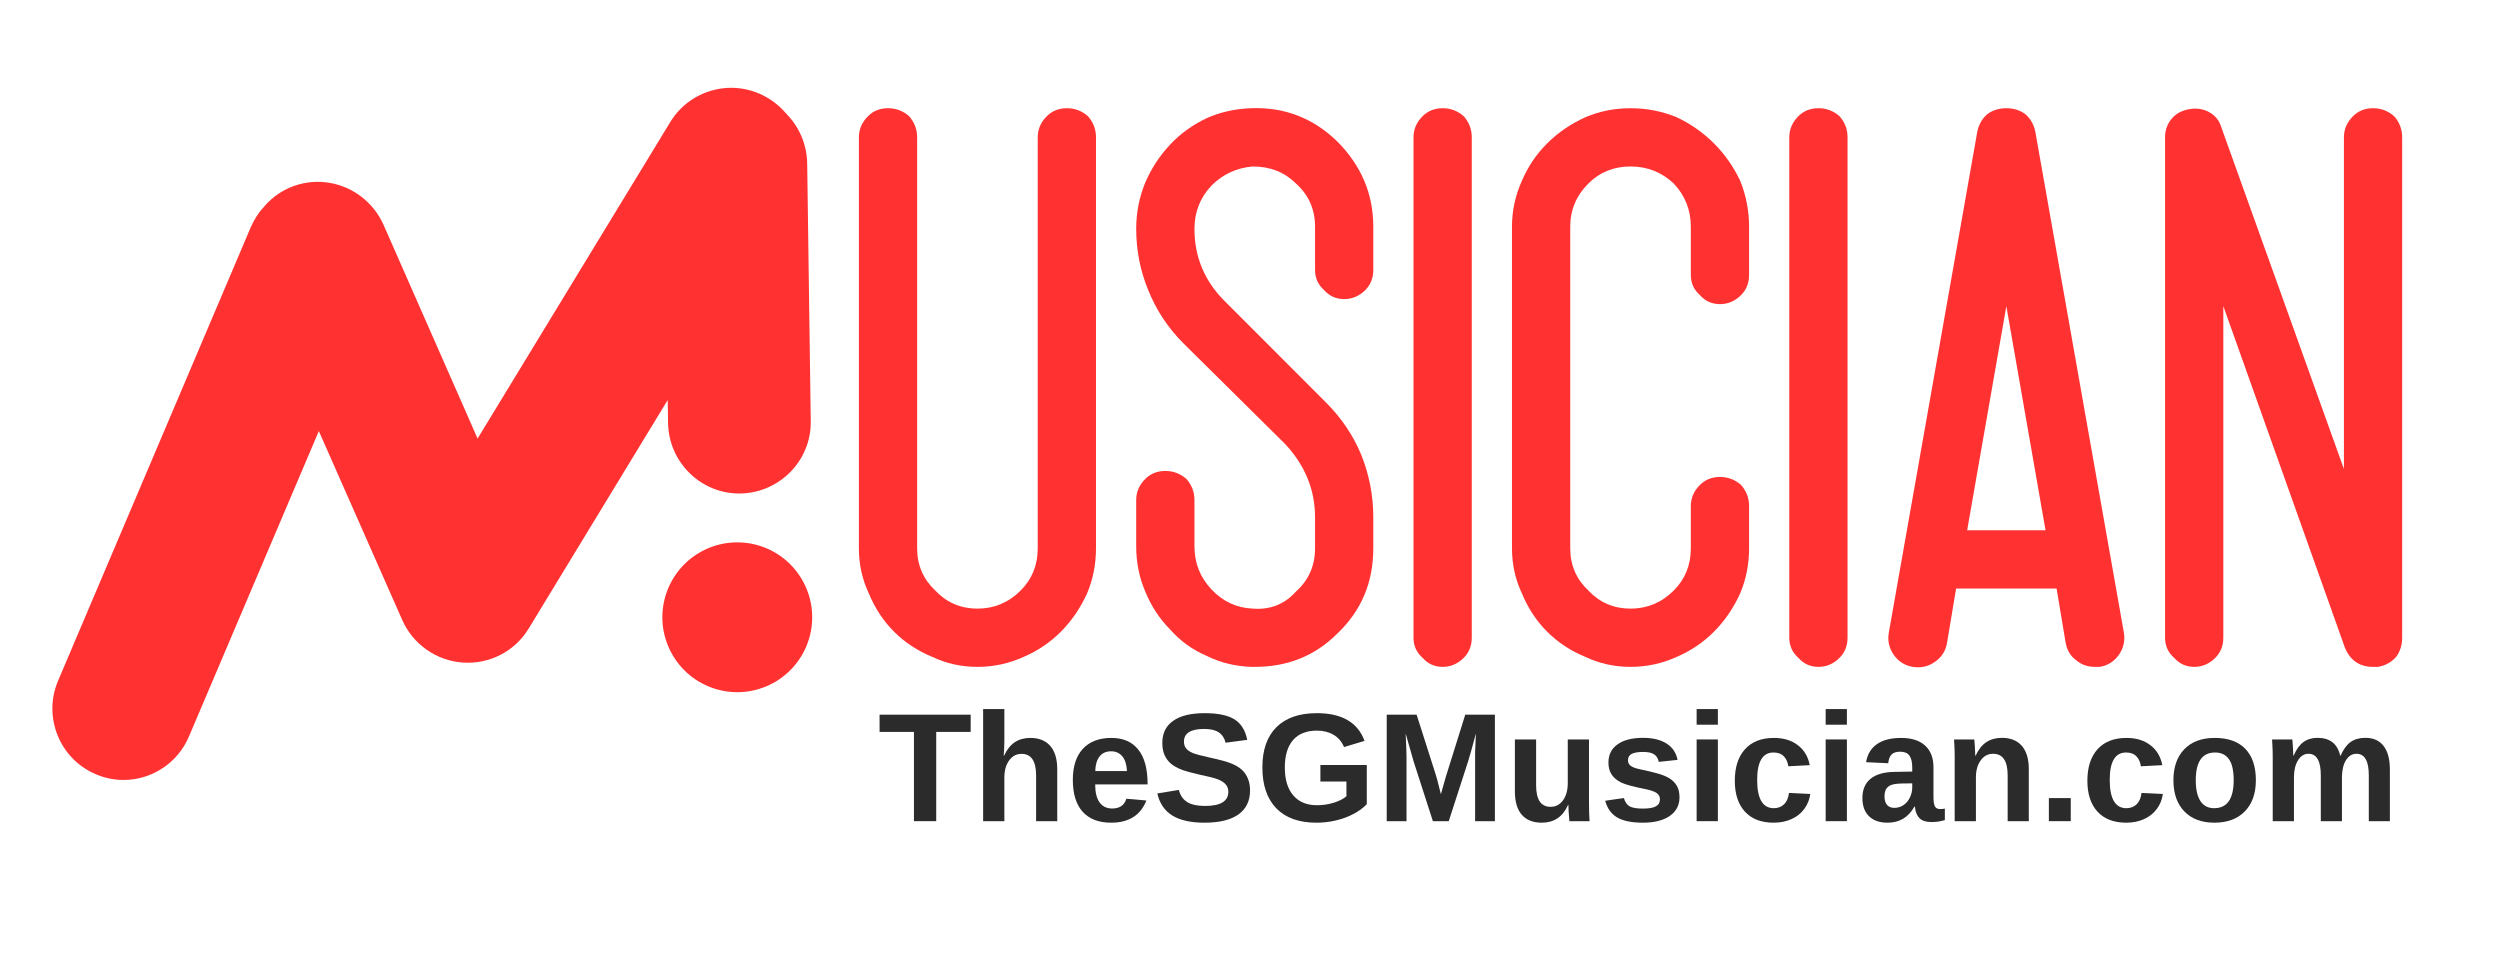 <svg xmlns="http://www.w3.org/2000/svg" xmlns:xlink="http://www.w3.org/1999/xlink" width="650" zoomAndPan="magnify" viewBox="0 0 487.5 187.5" height="250" preserveAspectRatio="xMidYMid meet" version="1.0"><defs><g/><clipPath id="fe56fbea3a"><path d="M 10 17 L 158.68 17 L 158.68 152.082 L 10 152.082 Z M 10 17 " clip-rule="nonzero"/></clipPath><clipPath id="393ac51e88"><path d="M 129 105 L 158.68 105 L 158.68 135 L 129 135 Z M 129 105 " clip-rule="nonzero"/></clipPath></defs><g clip-path="url(#fe56fbea3a)"><path fill="#ff3131" d="M 24.121 152.09 C 22.312 152.09 20.438 151.742 18.695 150.977 C 11.602 147.984 8.332 139.777 11.324 132.75 L 48.887 44.336 C 49.512 42.945 50.277 41.625 51.32 40.512 L 51.668 40.094 C 54.801 36.547 59.531 34.875 64.191 35.641 C 68.852 36.406 72.816 39.469 74.766 43.781 L 93.129 85.516 L 130.691 23.816 C 132.918 20.129 136.742 17.695 141.059 17.207 C 145.371 16.723 149.613 18.32 152.605 21.383 L 153.508 22.355 C 155.941 24.93 157.336 28.27 157.402 31.816 L 158.098 82.109 C 158.238 89.762 152.047 96.09 144.395 96.23 C 136.742 96.371 130.414 90.18 130.273 82.527 L 130.203 78.004 L 103.074 122.594 C 100.363 127.047 95.426 129.551 90.277 129.203 C 85.129 128.855 80.539 125.656 78.449 120.926 L 62.172 84.059 L 36.852 143.602 C 34.625 148.887 29.48 152.09 24.121 152.09 Z M 24.121 152.09 " fill-opacity="1" fill-rule="nonzero"/></g><g clip-path="url(#393ac51e88)"><path fill="#ff3131" d="M 158.379 120.367 C 158.379 121.328 158.285 122.277 158.098 123.219 C 157.91 124.16 157.633 125.07 157.266 125.957 C 156.898 126.844 156.449 127.688 155.914 128.484 C 155.383 129.281 154.777 130.02 154.098 130.699 C 153.422 131.375 152.684 131.98 151.887 132.516 C 151.086 133.047 150.246 133.496 149.359 133.863 C 148.473 134.23 147.559 134.508 146.621 134.695 C 145.68 134.883 144.73 134.977 143.77 134.977 C 142.809 134.977 141.859 134.883 140.918 134.695 C 139.98 134.508 139.066 134.23 138.18 133.863 C 137.293 133.496 136.453 133.047 135.652 132.516 C 134.855 131.98 134.117 131.375 133.441 130.699 C 132.762 130.02 132.156 129.281 131.625 128.484 C 131.09 127.688 130.641 126.844 130.273 125.957 C 129.906 125.07 129.629 124.16 129.441 123.219 C 129.254 122.277 129.16 121.328 129.16 120.367 C 129.16 119.41 129.254 118.461 129.441 117.52 C 129.629 116.578 129.906 115.664 130.273 114.777 C 130.641 113.891 131.09 113.051 131.625 112.254 C 132.156 111.453 132.762 110.719 133.441 110.039 C 134.117 109.359 134.855 108.754 135.652 108.223 C 136.453 107.688 137.293 107.238 138.18 106.871 C 139.066 106.504 139.98 106.227 140.918 106.039 C 141.859 105.855 142.809 105.762 143.77 105.762 C 144.73 105.762 145.68 105.855 146.621 106.039 C 147.559 106.227 148.473 106.504 149.359 106.871 C 150.246 107.238 151.086 107.688 151.887 108.223 C 152.684 108.754 153.422 109.359 154.098 110.039 C 154.777 110.719 155.383 111.453 155.914 112.254 C 156.449 113.051 156.898 113.891 157.266 114.777 C 157.633 115.664 157.91 116.578 158.098 117.52 C 158.285 118.461 158.379 119.41 158.379 120.367 Z M 158.379 120.367 " fill-opacity="1" fill-rule="nonzero"/></g><g fill="#ff3131" fill-opacity="1"><g transform="translate(167.483, 130.04)"><g><path d="M 23.125 0 C 19.988 0 17.047 -0.648 14.297 -1.953 C 11.43 -3.129 8.953 -4.766 6.859 -6.859 C 4.766 -8.953 3.129 -11.43 1.953 -14.297 C 0.648 -17.047 0 -19.988 0 -23.125 L 0 -103.266 C 0 -104.828 0.586 -106.195 1.766 -107.375 C 2.805 -108.414 4.113 -108.938 5.688 -108.938 C 7.25 -108.938 8.617 -108.414 9.797 -107.375 C 10.836 -106.195 11.359 -104.828 11.359 -103.266 L 11.359 -23.125 C 11.359 -19.852 12.535 -17.109 14.891 -14.891 C 17.109 -12.535 19.852 -11.359 23.125 -11.359 C 26.383 -11.359 29.191 -12.535 31.547 -14.891 C 33.766 -17.109 34.875 -19.852 34.875 -23.125 L 34.875 -103.266 C 34.875 -104.828 35.461 -106.195 36.641 -107.375 C 37.68 -108.414 38.988 -108.938 40.562 -108.938 C 42.125 -108.938 43.492 -108.414 44.672 -107.375 C 45.711 -106.195 46.234 -104.828 46.234 -103.266 L 46.234 -23.125 C 46.234 -19.988 45.648 -17.047 44.484 -14.297 C 43.172 -11.43 41.473 -8.953 39.391 -6.859 C 37.297 -4.766 34.879 -3.129 32.141 -1.953 C 29.266 -0.648 26.258 0 23.125 0 Z M 23.125 0 "/></g></g></g><g fill="#ff3131" fill-opacity="1"><g transform="translate(221.559, 130.04)"><g><path d="M 23.125 0 L 22.344 0 C 19.207 -0.133 16.332 -0.852 13.719 -2.156 C 10.969 -3.332 8.613 -5.031 6.656 -7.25 C 4.57 -9.344 2.941 -11.82 1.766 -14.688 C 0.586 -17.438 0 -20.379 0 -23.516 L 0 -32.531 C 0 -34.094 0.586 -35.461 1.766 -36.641 C 2.805 -37.68 4.113 -38.203 5.688 -38.203 C 7.25 -38.203 8.617 -37.68 9.797 -36.641 C 10.836 -35.461 11.359 -34.094 11.359 -32.531 L 11.359 -23.516 C 11.359 -20.242 12.469 -17.438 14.688 -15.094 C 16.914 -12.738 19.598 -11.492 22.734 -11.359 C 26.129 -11.098 28.938 -12.207 31.156 -14.688 C 33.633 -16.914 34.875 -19.727 34.875 -23.125 L 34.875 -29.188 C 34.875 -34.551 32.914 -39.32 29 -43.5 L 9.203 -63.094 C 6.203 -66.094 3.914 -69.551 2.344 -73.469 C 0.781 -77.258 0 -81.242 0 -85.422 C 0 -88.555 0.586 -91.562 1.766 -94.438 C 2.941 -97.188 4.57 -99.672 6.656 -101.891 C 8.613 -103.973 10.969 -105.672 13.719 -106.984 C 16.332 -108.16 19.207 -108.812 22.344 -108.938 C 28.875 -109.195 34.488 -107.039 39.188 -102.469 C 43.883 -97.77 46.234 -92.223 46.234 -85.828 L 46.234 -77.391 C 46.234 -75.828 45.711 -74.52 44.672 -73.469 C 43.492 -72.301 42.125 -71.719 40.562 -71.719 C 38.988 -71.719 37.68 -72.301 36.641 -73.469 C 35.461 -74.52 34.875 -75.828 34.875 -77.391 L 34.875 -85.828 C 34.875 -89.223 33.633 -92.031 31.156 -94.25 C 28.938 -96.469 26.129 -97.578 22.734 -97.578 C 19.598 -97.316 16.914 -96.078 14.688 -93.859 C 12.469 -91.504 11.359 -88.691 11.359 -85.422 C 11.359 -79.941 13.32 -75.242 17.25 -71.328 L 37.031 -51.531 C 40.031 -48.531 42.316 -45.133 43.891 -41.344 C 45.453 -37.426 46.234 -33.375 46.234 -29.188 L 46.234 -23.125 C 46.234 -16.457 43.883 -10.906 39.188 -6.469 C 34.875 -2.156 29.52 0 23.125 0 Z M 23.125 0 "/></g></g></g><g fill="#ff3131" fill-opacity="1"><g transform="translate(275.635, 130.04)"><g><path d="M 5.688 0 C 4.113 0 2.805 -0.586 1.766 -1.766 C 0.586 -2.805 0 -4.113 0 -5.688 L 0 -103.266 C 0 -104.828 0.586 -106.195 1.766 -107.375 C 2.805 -108.414 4.113 -108.938 5.688 -108.938 C 7.25 -108.938 8.617 -108.414 9.797 -107.375 C 10.836 -106.195 11.359 -104.828 11.359 -103.266 L 11.359 -5.688 C 11.359 -4.113 10.836 -2.805 9.797 -1.766 C 8.617 -0.586 7.25 0 5.688 0 Z M 5.688 0 "/></g></g></g><g fill="#ff3131" fill-opacity="1"><g transform="translate(294.836, 130.04)"><g><path d="M 23.125 0 C 19.988 0 17.047 -0.648 14.297 -1.953 C 11.43 -3.129 8.953 -4.766 6.859 -6.859 C 4.766 -8.953 3.129 -11.43 1.953 -14.297 C 0.648 -17.047 0 -19.988 0 -23.125 L 0 -85.828 C 0 -88.953 0.648 -91.953 1.953 -94.828 C 3.129 -97.578 4.766 -99.992 6.859 -102.078 C 8.953 -104.172 11.43 -105.867 14.297 -107.172 C 17.047 -108.348 19.988 -108.938 23.125 -108.938 C 26.258 -108.938 29.266 -108.348 32.141 -107.172 C 34.879 -105.867 37.297 -104.172 39.391 -102.078 C 41.473 -99.992 43.172 -97.578 44.484 -94.828 C 45.648 -91.953 46.234 -88.953 46.234 -85.828 L 46.234 -76.422 C 46.234 -74.848 45.711 -73.539 44.672 -72.5 C 43.492 -71.32 42.125 -70.734 40.562 -70.734 C 38.988 -70.734 37.68 -71.32 36.641 -72.5 C 35.461 -73.539 34.875 -74.848 34.875 -76.422 L 34.875 -85.828 C 34.875 -89.086 33.766 -91.895 31.547 -94.25 C 29.191 -96.469 26.383 -97.578 23.125 -97.578 C 19.852 -97.578 17.109 -96.469 14.891 -94.25 C 12.535 -91.895 11.359 -89.086 11.359 -85.828 L 11.359 -23.125 C 11.359 -19.852 12.535 -17.109 14.891 -14.891 C 17.109 -12.535 19.852 -11.359 23.125 -11.359 C 26.383 -11.359 29.191 -12.535 31.547 -14.891 C 33.766 -17.109 34.875 -19.852 34.875 -23.125 L 34.875 -31.344 C 34.875 -32.914 35.461 -34.289 36.641 -35.469 C 37.68 -36.508 38.988 -37.031 40.562 -37.031 C 42.125 -37.031 43.492 -36.508 44.672 -35.469 C 45.711 -34.289 46.234 -32.914 46.234 -31.344 L 46.234 -23.125 C 46.234 -19.988 45.648 -17.047 44.484 -14.297 C 43.172 -11.43 41.473 -8.953 39.391 -6.859 C 37.297 -4.766 34.879 -3.129 32.141 -1.953 C 29.266 -0.648 26.258 0 23.125 0 Z M 23.125 0 "/></g></g></g><g fill="#ff3131" fill-opacity="1"><g transform="translate(348.912, 130.04)"><g><path d="M 5.688 0 C 4.113 0 2.805 -0.586 1.766 -1.766 C 0.586 -2.805 0 -4.113 0 -5.688 L 0 -103.266 C 0 -104.828 0.586 -106.195 1.766 -107.375 C 2.805 -108.414 4.113 -108.938 5.688 -108.938 C 7.25 -108.938 8.617 -108.414 9.797 -107.375 C 10.836 -106.195 11.359 -104.828 11.359 -103.266 L 11.359 -5.688 C 11.359 -4.113 10.836 -2.805 9.797 -1.766 C 8.617 -0.586 7.25 0 5.688 0 Z M 5.688 0 "/></g></g></g><g fill="#ff3131" fill-opacity="1"><g transform="translate(368.113, 130.04)"><g><path d="M 46.047 -6.656 C 46.305 -5.094 45.977 -3.656 45.062 -2.344 C 44.145 -1.039 42.906 -0.258 41.344 0 L 40.359 0 C 38.922 0 37.68 -0.457 36.641 -1.375 C 35.598 -2.156 34.945 -3.266 34.688 -4.703 L 32.922 -15.281 L 13.328 -15.281 L 11.562 -4.703 C 11.301 -3.129 10.516 -1.891 9.203 -0.984 C 7.898 -0.066 6.461 0.258 4.891 0 C 3.328 -0.258 2.086 -1.039 1.172 -2.344 C 0.254 -3.656 -0.066 -5.094 0.203 -6.656 L 17.438 -104.234 C 17.695 -105.672 18.348 -106.848 19.391 -107.766 C 20.441 -108.547 21.688 -108.938 23.125 -108.938 C 24.562 -108.938 25.801 -108.547 26.844 -107.766 C 27.883 -106.848 28.535 -105.672 28.797 -104.234 Z M 30.766 -26.641 L 23.125 -70.344 L 15.484 -26.641 Z M 30.766 -26.641 "/></g></g></g><g fill="#ff3131" fill-opacity="1"><g transform="translate(422.189, 130.04)"><g><path d="M 40.562 0 C 37.945 0 36.117 -1.238 35.078 -3.719 L 11.359 -70.344 L 11.359 -5.688 C 11.359 -4.113 10.836 -2.805 9.797 -1.766 C 8.617 -0.586 7.25 0 5.688 0 C 4.113 0 2.805 -0.586 1.766 -1.766 C 0.586 -2.805 0 -4.113 0 -5.688 L 0 -103.266 C 0 -104.703 0.457 -105.941 1.375 -106.984 C 2.156 -107.898 3.266 -108.488 4.703 -108.75 C 6.141 -109.008 7.445 -108.812 8.625 -108.156 C 9.801 -107.5 10.582 -106.52 10.969 -105.219 L 34.875 -38.594 L 34.875 -103.266 C 34.875 -104.828 35.461 -106.195 36.641 -107.375 C 37.68 -108.414 38.988 -108.938 40.562 -108.938 C 42.125 -108.938 43.492 -108.414 44.672 -107.375 C 45.711 -106.195 46.234 -104.828 46.234 -103.266 L 46.234 -5.688 C 46.234 -4.25 45.844 -3.004 45.062 -1.953 C 44.145 -0.91 42.969 -0.258 41.531 0 Z M 40.562 0 "/></g></g></g><g fill="#2b2b2b" fill-opacity="1"><g transform="translate(171.172, 160.128)"><g><path d="M 11.391 -17.406 L 11.391 0 L 7.047 0 L 7.047 -17.406 L 0.344 -17.406 L 0.344 -20.766 L 18.109 -20.766 L 18.109 -17.406 Z M 11.391 -17.406 "/></g></g></g><g fill="#2b2b2b" fill-opacity="1"><g transform="translate(189.601, 160.128)"><g><path d="M 6.188 -12.766 C 6.75 -13.973 7.453 -14.852 8.297 -15.406 C 9.141 -15.957 10.145 -16.234 11.312 -16.234 C 13 -16.234 14.297 -15.711 15.203 -14.672 C 16.109 -13.629 16.562 -12.109 16.562 -10.109 L 16.562 0 L 12.438 0 L 12.438 -8.922 C 12.438 -11.723 11.488 -13.125 9.594 -13.125 C 8.594 -13.125 7.785 -12.691 7.172 -11.828 C 6.555 -10.973 6.25 -9.875 6.25 -8.531 L 6.25 0 L 2.109 0 L 2.109 -21.859 L 6.25 -21.859 L 6.25 -15.891 C 6.25 -14.828 6.207 -13.785 6.125 -12.766 Z M 6.188 -12.766 "/></g></g></g><g fill="#2b2b2b" fill-opacity="1"><g transform="translate(208.029, 160.128)"><g><path d="M 8.641 0.297 C 6.234 0.297 4.383 -0.41 3.094 -1.828 C 1.812 -3.254 1.172 -5.328 1.172 -8.047 C 1.172 -10.672 1.82 -12.691 3.125 -14.109 C 4.438 -15.523 6.289 -16.234 8.688 -16.234 C 10.977 -16.234 12.727 -15.473 13.938 -13.953 C 15.145 -12.441 15.75 -10.223 15.75 -7.297 L 15.75 -7.172 L 5.531 -7.172 C 5.531 -5.617 5.816 -4.445 6.391 -3.656 C 6.961 -2.863 7.781 -2.469 8.844 -2.469 C 10.301 -2.469 11.223 -3.102 11.609 -4.375 L 15.516 -4.031 C 14.379 -1.145 12.086 0.297 8.641 0.297 Z M 8.641 -13.625 C 7.66 -13.625 6.906 -13.285 6.375 -12.609 C 5.852 -11.93 5.578 -10.984 5.547 -9.766 L 11.734 -9.766 C 11.66 -11.055 11.352 -12.02 10.812 -12.656 C 10.27 -13.301 9.547 -13.625 8.641 -13.625 Z M 8.641 -13.625 "/></g></g></g><g fill="#2b2b2b" fill-opacity="1"><g transform="translate(224.808, 160.128)"><g><path d="M 18.953 -5.984 C 18.953 -3.953 18.195 -2.395 16.688 -1.312 C 15.176 -0.238 12.961 0.297 10.047 0.297 C 7.391 0.297 5.301 -0.172 3.781 -1.109 C 2.27 -2.055 1.301 -3.488 0.875 -5.406 L 5.062 -6.094 C 5.352 -5 5.91 -4.203 6.734 -3.703 C 7.555 -3.211 8.703 -2.969 10.172 -2.969 C 13.203 -2.969 14.719 -3.891 14.719 -5.734 C 14.719 -6.316 14.539 -6.801 14.188 -7.188 C 13.844 -7.57 13.352 -7.891 12.719 -8.141 C 12.082 -8.398 10.867 -8.711 9.078 -9.078 C 7.523 -9.441 6.441 -9.734 5.828 -9.953 C 5.223 -10.172 4.676 -10.43 4.188 -10.734 C 3.695 -11.035 3.281 -11.395 2.938 -11.812 C 2.594 -12.238 2.32 -12.734 2.125 -13.297 C 1.938 -13.867 1.844 -14.523 1.844 -15.266 C 1.844 -17.141 2.547 -18.57 3.953 -19.562 C 5.359 -20.562 7.41 -21.062 10.109 -21.062 C 12.68 -21.062 14.613 -20.66 15.906 -19.859 C 17.195 -19.055 18.031 -17.723 18.406 -15.859 L 14.188 -15.297 C 13.969 -16.191 13.523 -16.863 12.859 -17.312 C 12.203 -17.758 11.254 -17.984 10.016 -17.984 C 7.379 -17.984 6.062 -17.16 6.062 -15.516 C 6.062 -14.973 6.203 -14.531 6.484 -14.188 C 6.766 -13.844 7.18 -13.551 7.734 -13.312 C 8.285 -13.07 9.398 -12.77 11.078 -12.406 C 13.066 -11.977 14.488 -11.586 15.344 -11.234 C 16.207 -10.879 16.891 -10.461 17.391 -9.984 C 17.898 -9.504 18.285 -8.93 18.547 -8.266 C 18.816 -7.609 18.953 -6.848 18.953 -5.984 Z M 18.953 -5.984 "/></g></g></g><g fill="#2b2b2b" fill-opacity="1"><g transform="translate(244.93, 160.128)"><g><path d="M 11.875 -3.109 C 13 -3.109 14.094 -3.27 15.156 -3.594 C 16.219 -3.926 17.039 -4.348 17.625 -4.859 L 17.625 -7.734 L 12.547 -7.734 L 12.547 -10.953 L 21.594 -10.953 L 21.594 -3.312 C 20.5 -2.188 19.066 -1.301 17.297 -0.656 C 15.535 -0.02 13.688 0.297 11.75 0.297 C 8.375 0.297 5.773 -0.633 3.953 -2.5 C 2.141 -4.375 1.234 -7.031 1.234 -10.469 C 1.234 -13.895 2.145 -16.516 3.969 -18.328 C 5.801 -20.148 8.43 -21.062 11.859 -21.062 C 16.734 -21.062 19.832 -19.258 21.156 -15.656 L 17.156 -14.453 C 16.719 -15.504 16.035 -16.301 15.109 -16.844 C 14.191 -17.383 13.109 -17.656 11.859 -17.656 C 9.816 -17.656 8.266 -17.035 7.203 -15.797 C 6.141 -14.555 5.609 -12.781 5.609 -10.469 C 5.609 -8.125 6.156 -6.312 7.25 -5.031 C 8.344 -3.75 9.883 -3.109 11.875 -3.109 Z M 11.875 -3.109 "/></g></g></g><g fill="#2b2b2b" fill-opacity="1"><g transform="translate(268.396, 160.128)"><g><path d="M 19.25 0 L 19.25 -12.578 C 19.25 -12.867 19.25 -13.156 19.25 -13.438 C 19.258 -13.719 19.312 -14.941 19.406 -17.109 C 18.707 -14.461 18.191 -12.617 17.859 -11.578 L 14.109 0 L 11.016 0 L 7.281 -11.578 L 5.703 -17.109 C 5.816 -14.828 5.875 -13.316 5.875 -12.578 L 5.875 0 L 2.016 0 L 2.016 -20.766 L 7.844 -20.766 L 11.547 -9.156 L 11.875 -8.031 L 12.578 -5.25 L 13.516 -8.578 L 17.328 -20.766 L 23.109 -20.766 L 23.109 0 Z M 19.25 0 "/></g></g></g><g fill="#2b2b2b" fill-opacity="1"><g transform="translate(293.527, 160.128)"><g><path d="M 6.016 -15.938 L 6.016 -7 C 6.016 -4.195 6.957 -2.797 8.844 -2.797 C 9.844 -2.797 10.648 -3.223 11.266 -4.078 C 11.879 -4.941 12.188 -6.047 12.188 -7.391 L 12.188 -15.938 L 16.328 -15.938 L 16.328 -3.562 C 16.328 -2.207 16.363 -1.02 16.438 0 L 12.5 0 C 12.375 -1.414 12.312 -2.473 12.312 -3.172 L 12.25 -3.172 C 11.695 -1.961 10.992 -1.082 10.141 -0.531 C 9.297 0.02 8.285 0.297 7.109 0.297 C 5.422 0.297 4.125 -0.219 3.219 -1.25 C 2.32 -2.289 1.875 -3.812 1.875 -5.812 L 1.875 -15.938 Z M 6.016 -15.938 "/></g></g></g><g fill="#2b2b2b" fill-opacity="1"><g transform="translate(311.956, 160.128)"><g><path d="M 15.547 -4.656 C 15.547 -3.113 14.91 -1.898 13.641 -1.016 C 12.379 -0.141 10.633 0.297 8.406 0.297 C 6.219 0.297 4.539 -0.047 3.375 -0.734 C 2.219 -1.43 1.445 -2.516 1.062 -3.984 L 4.703 -4.516 C 4.91 -3.766 5.266 -3.234 5.766 -2.922 C 6.273 -2.609 7.156 -2.453 8.406 -2.453 C 9.57 -2.453 10.414 -2.598 10.938 -2.891 C 11.469 -3.18 11.734 -3.641 11.734 -4.266 C 11.734 -4.773 11.52 -5.18 11.094 -5.484 C 10.664 -5.785 9.941 -6.039 8.922 -6.25 C 6.586 -6.707 5.008 -7.133 4.188 -7.531 C 3.375 -7.926 2.754 -8.441 2.328 -9.078 C 1.898 -9.711 1.688 -10.492 1.688 -11.422 C 1.688 -12.941 2.273 -14.125 3.453 -14.969 C 4.629 -15.82 6.289 -16.25 8.438 -16.25 C 10.332 -16.25 11.859 -15.879 13.016 -15.141 C 14.172 -14.41 14.891 -13.348 15.172 -11.953 L 11.5 -11.562 C 11.383 -12.207 11.094 -12.691 10.625 -13.016 C 10.164 -13.336 9.438 -13.5 8.438 -13.5 C 7.457 -13.5 6.723 -13.375 6.234 -13.125 C 5.742 -12.875 5.5 -12.453 5.5 -11.859 C 5.5 -11.398 5.688 -11.035 6.062 -10.766 C 6.438 -10.492 7.07 -10.27 7.969 -10.094 C 9.219 -9.832 10.328 -9.566 11.297 -9.297 C 12.266 -9.023 13.039 -8.703 13.625 -8.328 C 14.207 -7.961 14.672 -7.488 15.016 -6.906 C 15.367 -6.32 15.547 -5.57 15.547 -4.656 Z M 15.547 -4.656 "/></g></g></g><g fill="#2b2b2b" fill-opacity="1"><g transform="translate(328.734, 160.128)"><g><path d="M 2.109 -18.812 L 2.109 -21.859 L 6.25 -21.859 L 6.25 -18.812 Z M 2.109 0 L 2.109 -15.938 L 6.25 -15.938 L 6.25 0 Z M 2.109 0 "/></g></g></g><g fill="#2b2b2b" fill-opacity="1"><g transform="translate(337.116, 160.128)"><g><path d="M 8.75 0.297 C 6.332 0.297 4.461 -0.422 3.141 -1.859 C 1.828 -3.297 1.172 -5.301 1.172 -7.875 C 1.172 -10.508 1.832 -12.562 3.156 -14.031 C 4.488 -15.5 6.375 -16.234 8.812 -16.234 C 10.688 -16.234 12.238 -15.758 13.469 -14.812 C 14.695 -13.875 15.469 -12.578 15.781 -10.922 L 11.609 -10.703 C 11.492 -11.523 11.195 -12.176 10.719 -12.656 C 10.25 -13.145 9.582 -13.391 8.719 -13.391 C 6.594 -13.391 5.531 -11.609 5.531 -8.047 C 5.531 -4.367 6.613 -2.531 8.781 -2.531 C 9.562 -2.531 10.219 -2.773 10.75 -3.266 C 11.281 -3.766 11.609 -4.508 11.734 -5.5 L 15.891 -5.297 C 15.742 -4.211 15.352 -3.242 14.719 -2.391 C 14.094 -1.535 13.266 -0.875 12.234 -0.406 C 11.203 0.062 10.039 0.297 8.75 0.297 Z M 8.75 0.297 "/></g></g></g><g fill="#2b2b2b" fill-opacity="1"><g transform="translate(353.895, 160.128)"><g><path d="M 2.109 -18.812 L 2.109 -21.859 L 6.25 -21.859 L 6.25 -18.812 Z M 2.109 0 L 2.109 -15.938 L 6.25 -15.938 L 6.25 0 Z M 2.109 0 "/></g></g></g><g fill="#2b2b2b" fill-opacity="1"><g transform="translate(362.277, 160.128)"><g><path d="M 5.797 0.297 C 4.254 0.297 3.051 -0.117 2.188 -0.953 C 1.32 -1.797 0.891 -2.984 0.891 -4.516 C 0.891 -6.16 1.426 -7.414 2.5 -8.281 C 3.57 -9.145 5.129 -9.586 7.172 -9.609 L 10.609 -9.672 L 10.609 -10.469 C 10.609 -11.508 10.426 -12.281 10.062 -12.781 C 9.695 -13.289 9.102 -13.547 8.281 -13.547 C 7.508 -13.547 6.945 -13.367 6.594 -13.016 C 6.238 -12.672 6.016 -12.098 5.922 -11.297 L 1.609 -11.5 C 1.867 -13.051 2.578 -14.227 3.734 -15.031 C 4.891 -15.832 6.461 -16.234 8.453 -16.234 C 10.461 -16.234 12.016 -15.738 13.109 -14.75 C 14.203 -13.758 14.75 -12.348 14.75 -10.516 L 14.75 -4.719 C 14.75 -3.82 14.848 -3.203 15.047 -2.859 C 15.242 -2.523 15.582 -2.359 16.062 -2.359 C 16.375 -2.359 16.676 -2.391 16.969 -2.453 L 16.969 -0.203 C 16.727 -0.148 16.508 -0.098 16.312 -0.047 C 16.113 0.004 15.914 0.047 15.719 0.078 C 15.52 0.109 15.312 0.129 15.094 0.141 C 14.875 0.16 14.613 0.172 14.312 0.172 C 13.281 0.172 12.516 -0.082 12.016 -0.594 C 11.516 -1.102 11.219 -1.852 11.125 -2.844 L 11.031 -2.844 C 9.875 -0.75 8.129 0.297 5.797 0.297 Z M 10.609 -7.375 L 8.484 -7.344 C 7.523 -7.312 6.844 -7.207 6.438 -7.031 C 6.031 -6.863 5.723 -6.602 5.516 -6.25 C 5.305 -5.895 5.203 -5.422 5.203 -4.828 C 5.203 -4.078 5.375 -3.516 5.719 -3.141 C 6.07 -2.773 6.535 -2.594 7.109 -2.594 C 7.766 -2.594 8.359 -2.77 8.891 -3.125 C 9.422 -3.477 9.836 -3.969 10.141 -4.594 C 10.453 -5.219 10.609 -5.879 10.609 -6.578 Z M 10.609 -7.375 "/></g></g></g><g fill="#2b2b2b" fill-opacity="1"><g transform="translate(379.055, 160.128)"><g><path d="M 12.438 0 L 12.438 -8.938 C 12.438 -11.738 11.488 -13.141 9.594 -13.141 C 8.594 -13.141 7.785 -12.707 7.172 -11.844 C 6.555 -10.988 6.25 -9.891 6.25 -8.547 L 6.25 0 L 2.109 0 L 2.109 -12.375 C 2.109 -13.227 2.094 -13.926 2.062 -14.469 C 2.039 -15.02 2.016 -15.508 1.984 -15.938 L 5.938 -15.938 C 5.969 -15.75 6.004 -15.25 6.047 -14.438 C 6.098 -13.633 6.125 -13.078 6.125 -12.766 L 6.188 -12.766 C 6.75 -13.984 7.453 -14.867 8.297 -15.422 C 9.141 -15.973 10.145 -16.25 11.312 -16.25 C 13 -16.25 14.297 -15.727 15.203 -14.688 C 16.109 -13.645 16.562 -12.125 16.562 -10.125 L 16.562 0 Z M 12.438 0 "/></g></g></g><g fill="#2b2b2b" fill-opacity="1"><g transform="translate(397.484, 160.128)"><g><path d="M 2.047 0 L 2.047 -4.5 L 6.312 -4.5 L 6.312 0 Z M 2.047 0 "/></g></g></g><g fill="#2b2b2b" fill-opacity="1"><g transform="translate(405.866, 160.128)"><g><path d="M 8.75 0.297 C 6.332 0.297 4.461 -0.422 3.141 -1.859 C 1.828 -3.297 1.172 -5.301 1.172 -7.875 C 1.172 -10.508 1.832 -12.562 3.156 -14.031 C 4.488 -15.5 6.375 -16.234 8.812 -16.234 C 10.688 -16.234 12.238 -15.758 13.469 -14.812 C 14.695 -13.875 15.469 -12.578 15.781 -10.922 L 11.609 -10.703 C 11.492 -11.523 11.195 -12.176 10.719 -12.656 C 10.25 -13.145 9.582 -13.391 8.719 -13.391 C 6.594 -13.391 5.531 -11.609 5.531 -8.047 C 5.531 -4.367 6.613 -2.531 8.781 -2.531 C 9.562 -2.531 10.219 -2.773 10.75 -3.266 C 11.281 -3.766 11.609 -4.508 11.734 -5.5 L 15.891 -5.297 C 15.742 -4.211 15.352 -3.242 14.719 -2.391 C 14.094 -1.535 13.266 -0.875 12.234 -0.406 C 11.203 0.062 10.039 0.297 8.75 0.297 Z M 8.75 0.297 "/></g></g></g><g fill="#2b2b2b" fill-opacity="1"><g transform="translate(422.644, 160.128)"><g><path d="M 17.25 -7.984 C 17.25 -5.398 16.531 -3.375 15.094 -1.906 C 13.664 -0.438 11.688 0.297 9.156 0.297 C 6.664 0.297 4.711 -0.438 3.297 -1.906 C 1.879 -3.383 1.172 -5.41 1.172 -7.984 C 1.172 -10.547 1.879 -12.562 3.297 -14.031 C 4.711 -15.5 6.691 -16.234 9.234 -16.234 C 11.836 -16.234 13.82 -15.523 15.188 -14.109 C 16.562 -12.691 17.25 -10.648 17.25 -7.984 Z M 12.922 -7.984 C 12.922 -9.879 12.609 -11.254 11.984 -12.109 C 11.367 -12.961 10.473 -13.391 9.297 -13.391 C 6.785 -13.391 5.531 -11.586 5.531 -7.984 C 5.531 -6.203 5.832 -4.848 6.438 -3.922 C 7.051 -2.992 7.941 -2.531 9.109 -2.531 C 11.648 -2.531 12.922 -4.348 12.922 -7.984 Z M 12.922 -7.984 "/></g></g></g><g fill="#2b2b2b" fill-opacity="1"><g transform="translate(441.072, 160.128)"><g><path d="M 11.484 0 L 11.484 -8.938 C 11.484 -11.738 10.68 -13.141 9.078 -13.141 C 8.242 -13.141 7.562 -12.711 7.031 -11.859 C 6.508 -11.004 6.25 -9.898 6.25 -8.547 L 6.25 0 L 2.109 0 L 2.109 -12.375 C 2.109 -13.227 2.094 -13.926 2.062 -14.469 C 2.039 -15.02 2.016 -15.508 1.984 -15.938 L 5.938 -15.938 C 5.969 -15.75 6.004 -15.25 6.047 -14.438 C 6.098 -13.633 6.125 -13.078 6.125 -12.766 L 6.188 -12.766 C 6.695 -13.984 7.332 -14.867 8.094 -15.422 C 8.852 -15.973 9.766 -16.25 10.828 -16.25 C 13.266 -16.25 14.742 -15.086 15.266 -12.766 L 15.344 -12.766 C 15.883 -14.004 16.535 -14.895 17.297 -15.438 C 18.055 -15.977 19.02 -16.25 20.188 -16.25 C 21.738 -16.25 22.922 -15.719 23.734 -14.656 C 24.547 -13.602 24.953 -12.094 24.953 -10.125 L 24.953 0 L 20.844 0 L 20.844 -8.938 C 20.844 -11.738 20.039 -13.141 18.438 -13.141 C 17.625 -13.141 16.957 -12.75 16.438 -11.969 C 15.926 -11.188 15.648 -10.109 15.609 -8.734 L 15.609 0 Z M 11.484 0 "/></g></g></g></svg>